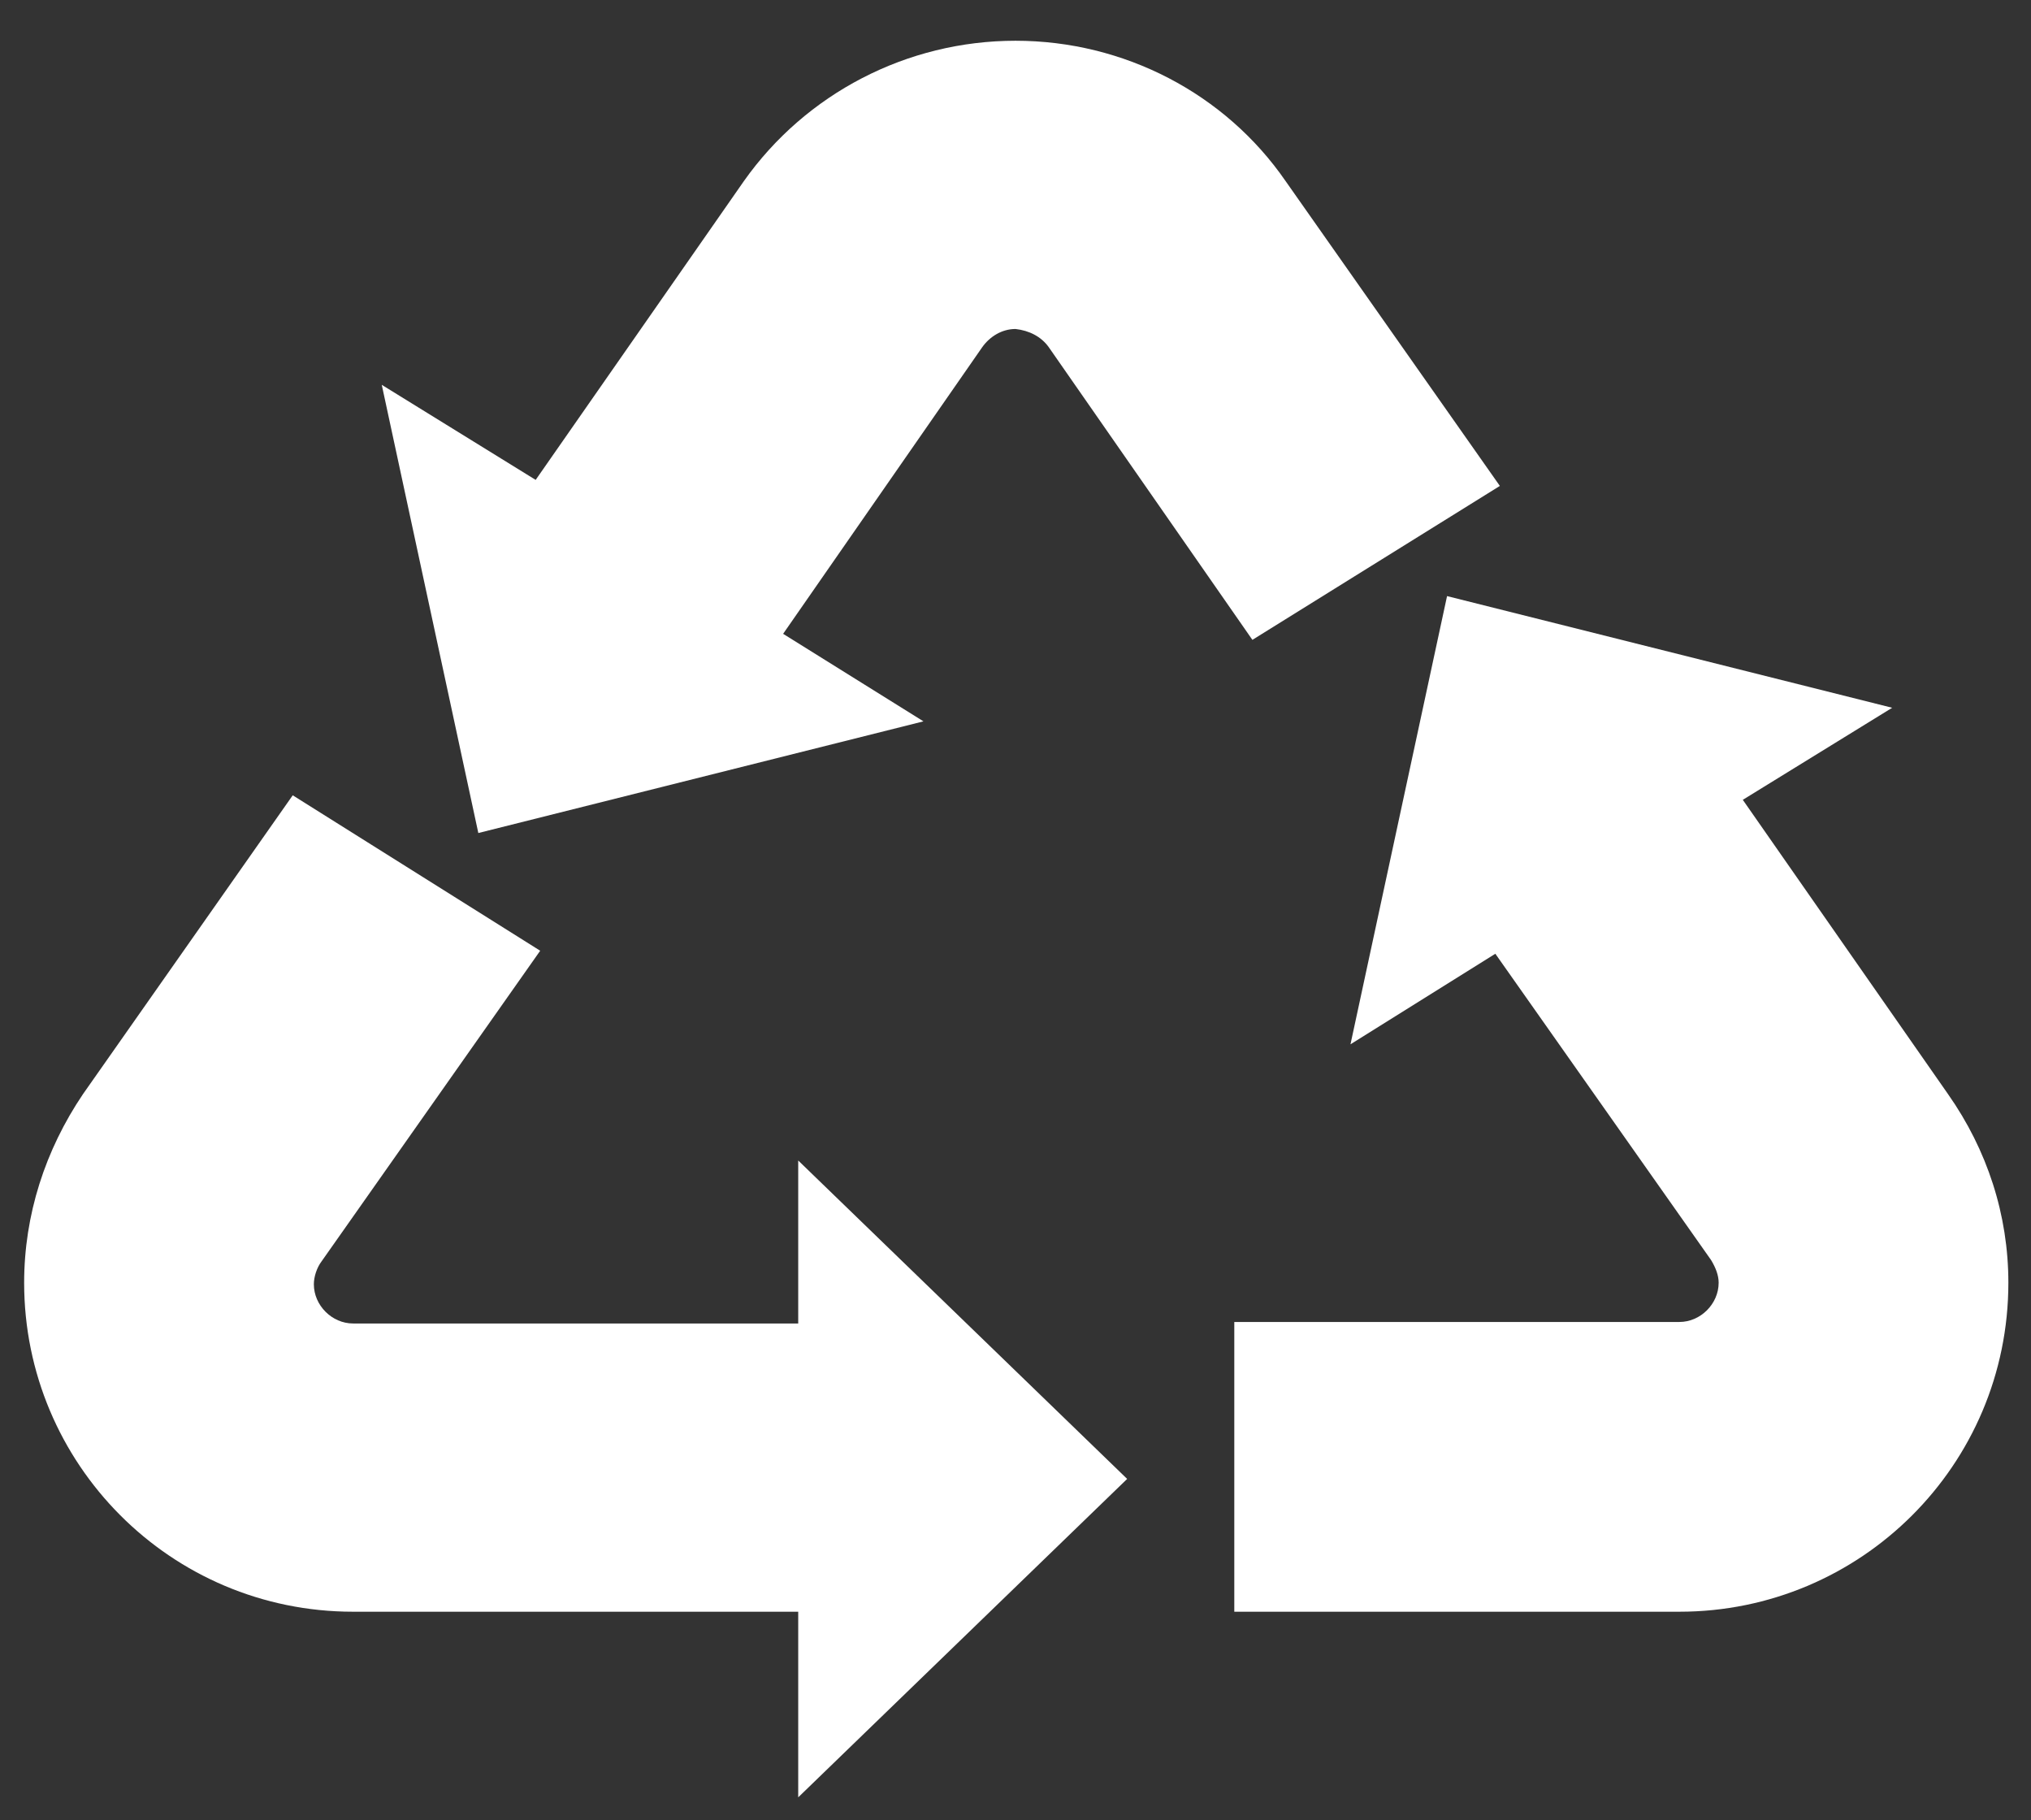 <?xml version="1.0" encoding="utf-8"?>
<!-- Generator: Adobe Illustrator 28.3.0, SVG Export Plug-In . SVG Version: 6.00 Build 0)  -->
<svg version="1.1" id="Modifiable_Custom_Archive" xmlns="http://www.w3.org/2000/svg" xmlns:xlink="http://www.w3.org/1999/xlink"
	 x="0px" y="0px" viewBox="0 0 134.6 120.6" style="enable-background:new 0 0 134.6 120.6;" xml:space="preserve">
<rect x="0" y="0" width="134.6" height="120.6" fill="#333333" stroke="none"/>
<style type="text/css">
	.st0{fill:#FFFFFF;}
</style>
<path class="st0" d="M52.9,119.1v-12.3H23.4c-12.1,0-21.8-9.8-21.8-21.8c0-4.5,1.4-8.8,3.9-12.5l13.9-19.8L35.8,63L21.3,83.6
	c-0.3,0.4-0.5,1-0.5,1.5c0,1.4,1.2,2.6,2.6,2.6h29.5V76.9L74.7,98L52.9,119.1L52.9,119.1z"/>
<path class="st0" d="M133.1,85c0,12.1-9.8,21.8-21.8,21.8H81.8V87.6h29.5c1.4,0,2.6-1.2,2.6-2.6c0-0.5-0.2-1-0.5-1.5L99.1,63.2
	l-9.6,6l6.4-29.7l29.5,7.4l-9.9,6.1l13.6,19.5C131.7,76.2,133.1,80.5,133.1,85L133.1,85z"/>
<path class="st0" d="M99.4,32.2L83,42.4L69.5,23c-0.5-0.7-1.3-1.1-2.2-1.2c-0.9,0-1.7,0.5-2.2,1.2L51.9,42l9.3,5.8l-29.5,7.4
	l-6.4-29.7l10.2,6.3L49.3,12c4.1-5.8,10.8-9.3,18-9.3S81.2,6.2,85.2,12C85.2,12,99.4,32.2,99.4,32.2z"/>
</svg>
